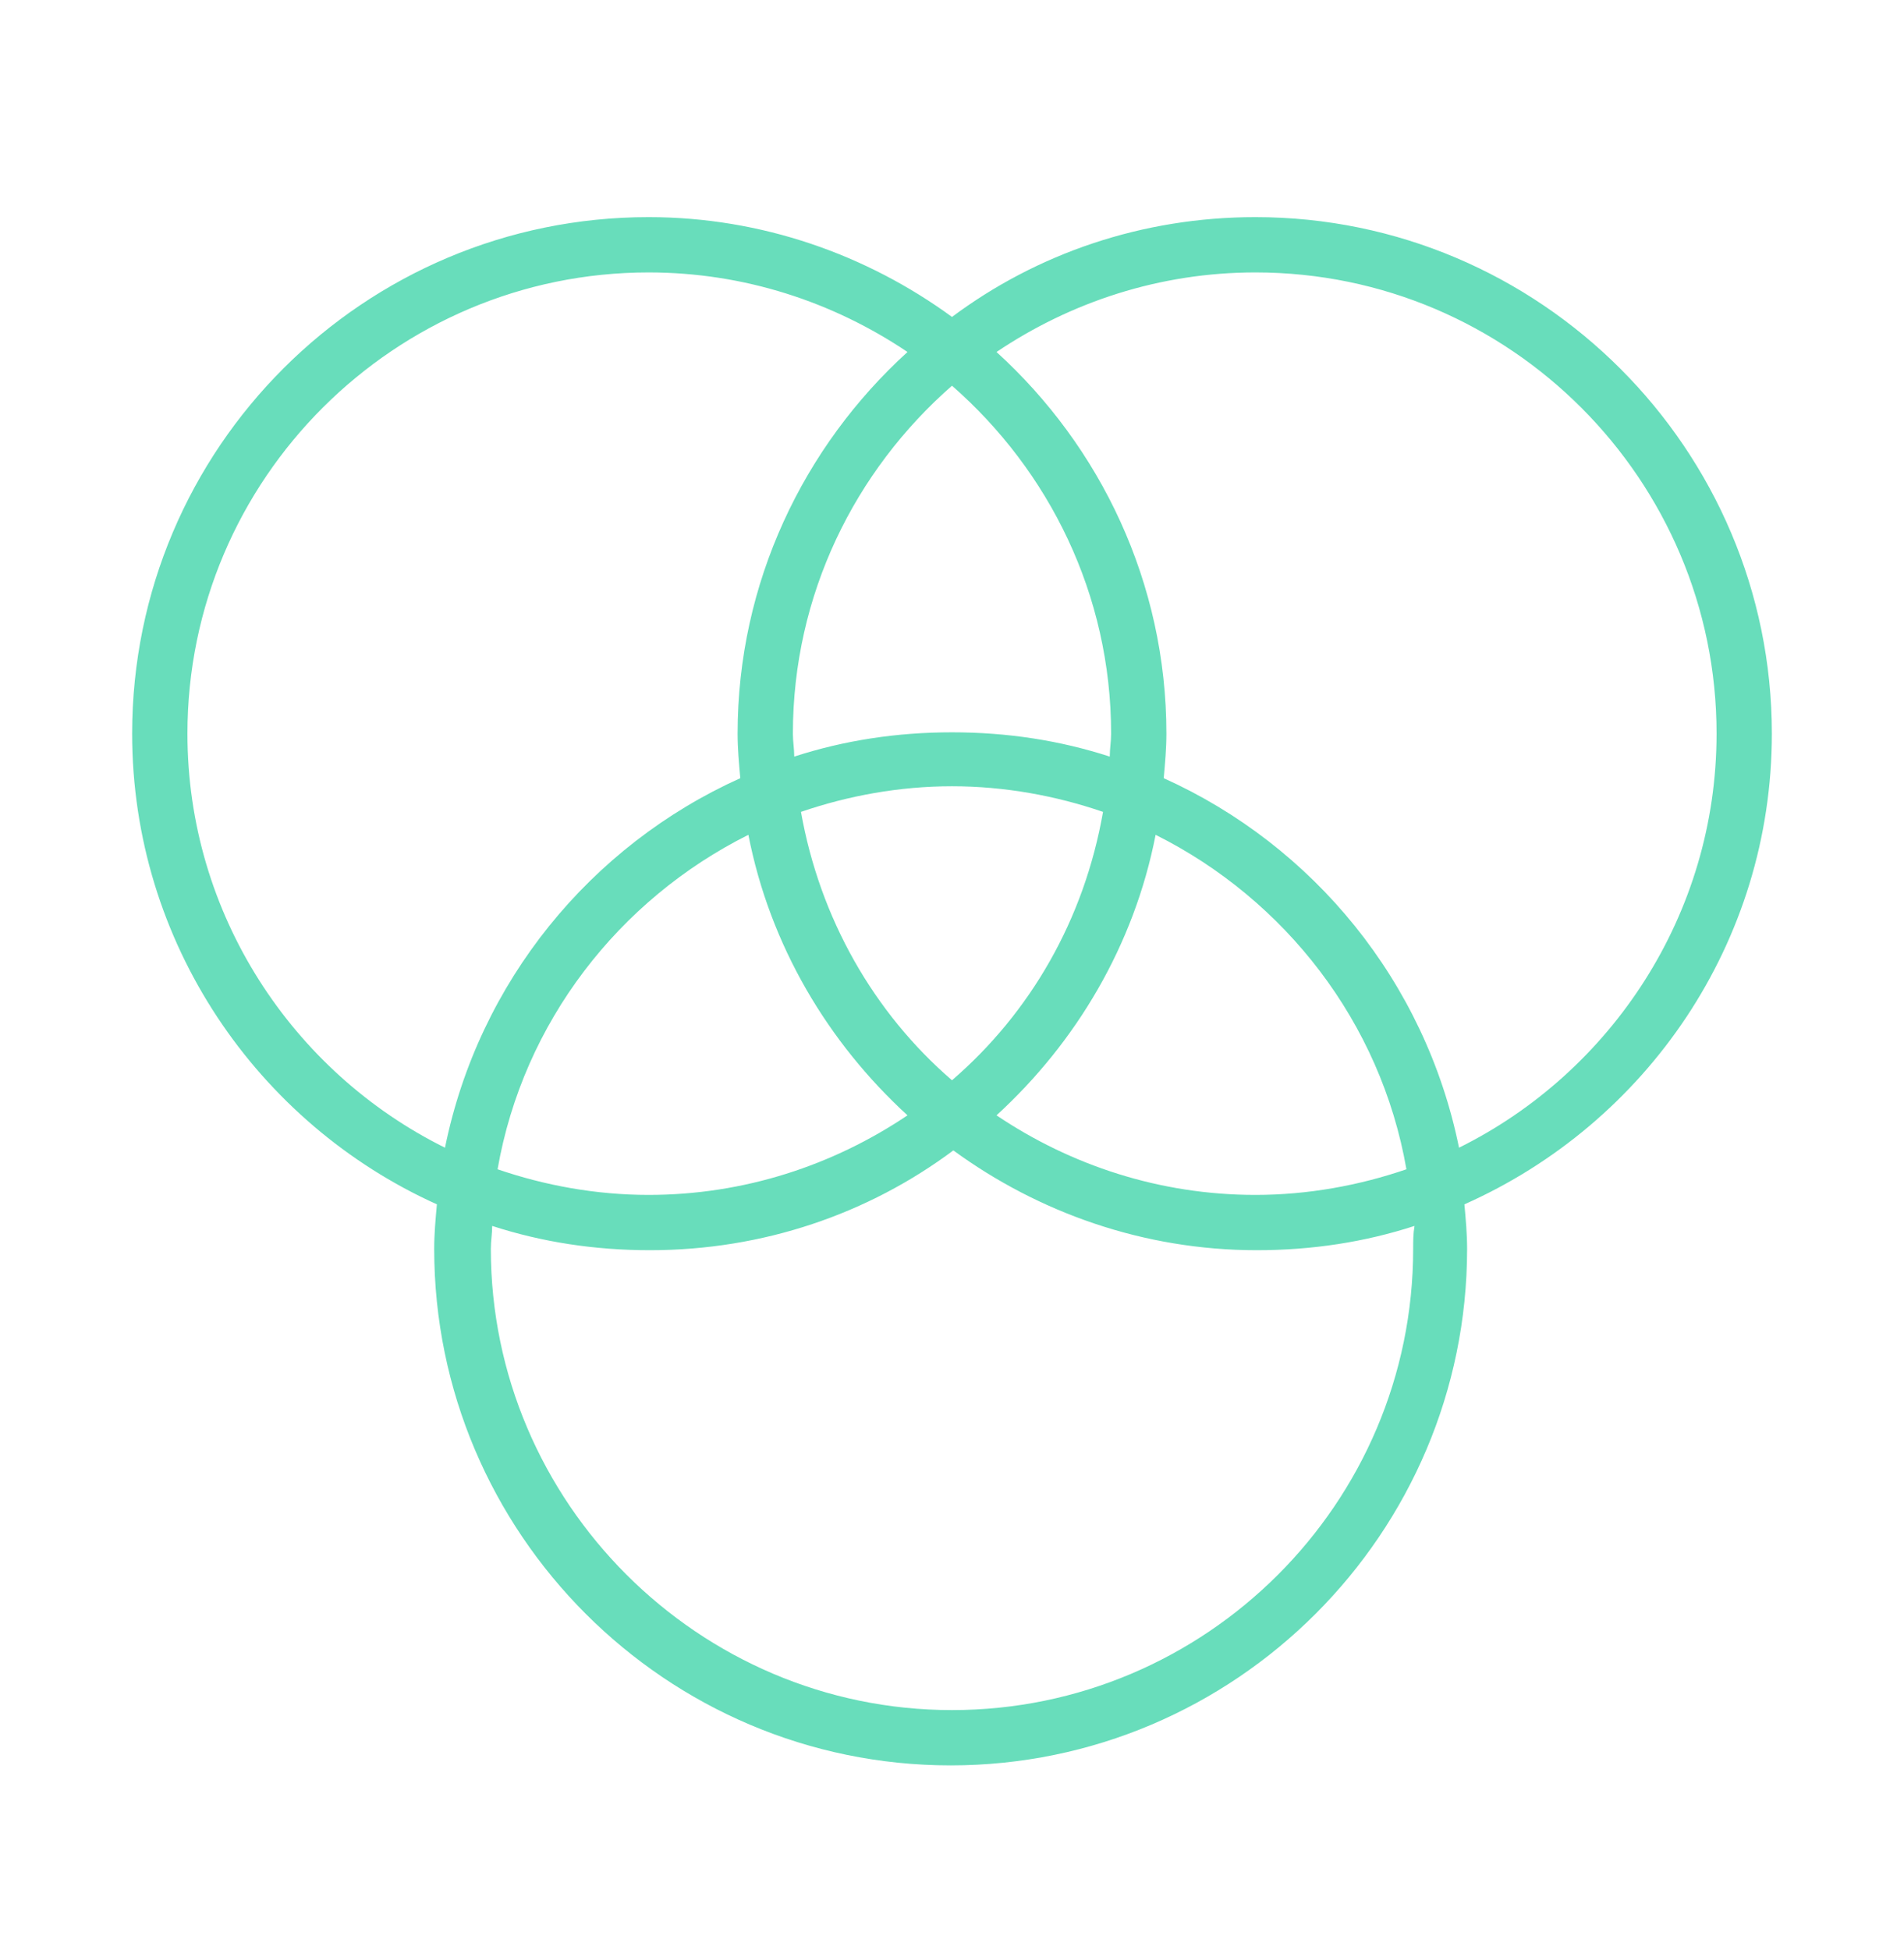 <?xml version="1.0" encoding="UTF-8"?> <!-- Generator: Adobe Illustrator 23.1.1, SVG Export Plug-In . SVG Version: 6.00 Build 0) --> <svg xmlns="http://www.w3.org/2000/svg" xmlns:xlink="http://www.w3.org/1999/xlink" id="Isolation_Mode" x="0px" y="0px" viewBox="0 0 141.2 144.6" style="enable-background:new 0 0 141.2 144.6;" xml:space="preserve"> <path fill="#68ddbb" d="M131.4,54.4c0-21.1-17.2-38.3-38.3-38.3c-8.4,0-16.2,2.7-22.5,7.4c-6.3-4.6-14.1-7.4-22.5-7.4C27,16.1,9.8,33.2,9.8,54.4 c0,15.5,9.3,28.9,22.6,34.9c-0.1,1.1-0.2,2.2-0.2,3.3c0,21.1,17.2,38.3,38.3,38.3s38.3-17.2,38.3-38.3c0-1.1-0.1-2.2-0.2-3.3 C122.1,83.3,131.4,69.9,131.4,54.4z M13.9,54.4c0-18.9,15.4-34.2,34.2-34.2c7.1,0,13.7,2.2,19.2,5.9c-7.7,7-12.6,17.1-12.6,28.3 c0,1.1,0.1,2.2,0.2,3.3c-11.1,5-19.4,15.1-21.9,27.4C21.7,79.5,13.9,67.8,13.9,54.4z M82.4,54.4c0,0.6-0.1,1.1-0.1,1.7 c-3.7-1.2-7.6-1.8-11.7-1.8c-4.1,0-8,0.6-11.7,1.8c0-0.6-0.1-1.1-0.1-1.7c0-10.3,4.6-19.5,11.8-25.8C77.8,34.9,82.4,44.1,82.4,54.4z M70.6,80.1c-5.8-5-9.8-12-11.2-19.9c3.5-1.2,7.3-1.9,11.2-1.9c3.9,0,7.7,0.7,11.2,1.9C80.4,68.2,76.4,75.1,70.6,80.1z M85.7,61.9 c9.6,4.8,16.7,13.9,18.6,24.8c-3.5,1.2-7.3,1.9-11.2,1.9c-7.1,0-13.7-2.2-19.2-5.9C79.8,77.3,84.1,70.1,85.7,61.9z M67.3,82.7 c-5.5,3.7-12.1,5.9-19.2,5.9c-3.9,0-7.7-0.7-11.2-1.9c1.9-10.9,9-20,18.6-24.8C57.1,70.1,61.4,77.3,67.3,82.7z M104.8,92.6 c0,18.9-15.4,34.2-34.2,34.2s-34.2-15.4-34.2-34.2c0-0.6,0.1-1.1,0.1-1.7c3.7,1.2,7.6,1.8,11.7,1.8c8.4,0,16.2-2.7,22.5-7.4 c6.3,4.6,14.1,7.4,22.5,7.4c4.1,0,8-0.6,11.7-1.8C104.8,91.5,104.8,92,104.8,92.6z M108.2,85.1c-2.5-12.3-10.8-22.4-21.9-27.4 c0.1-1.1,0.2-2.2,0.2-3.3c0-11.2-4.9-21.3-12.6-28.3c5.5-3.7,12.1-5.9,19.2-5.9c18.9,0,34.2,15.4,34.2,34.2 C127.3,67.8,119.5,79.5,108.2,85.1z"></path> </svg> 